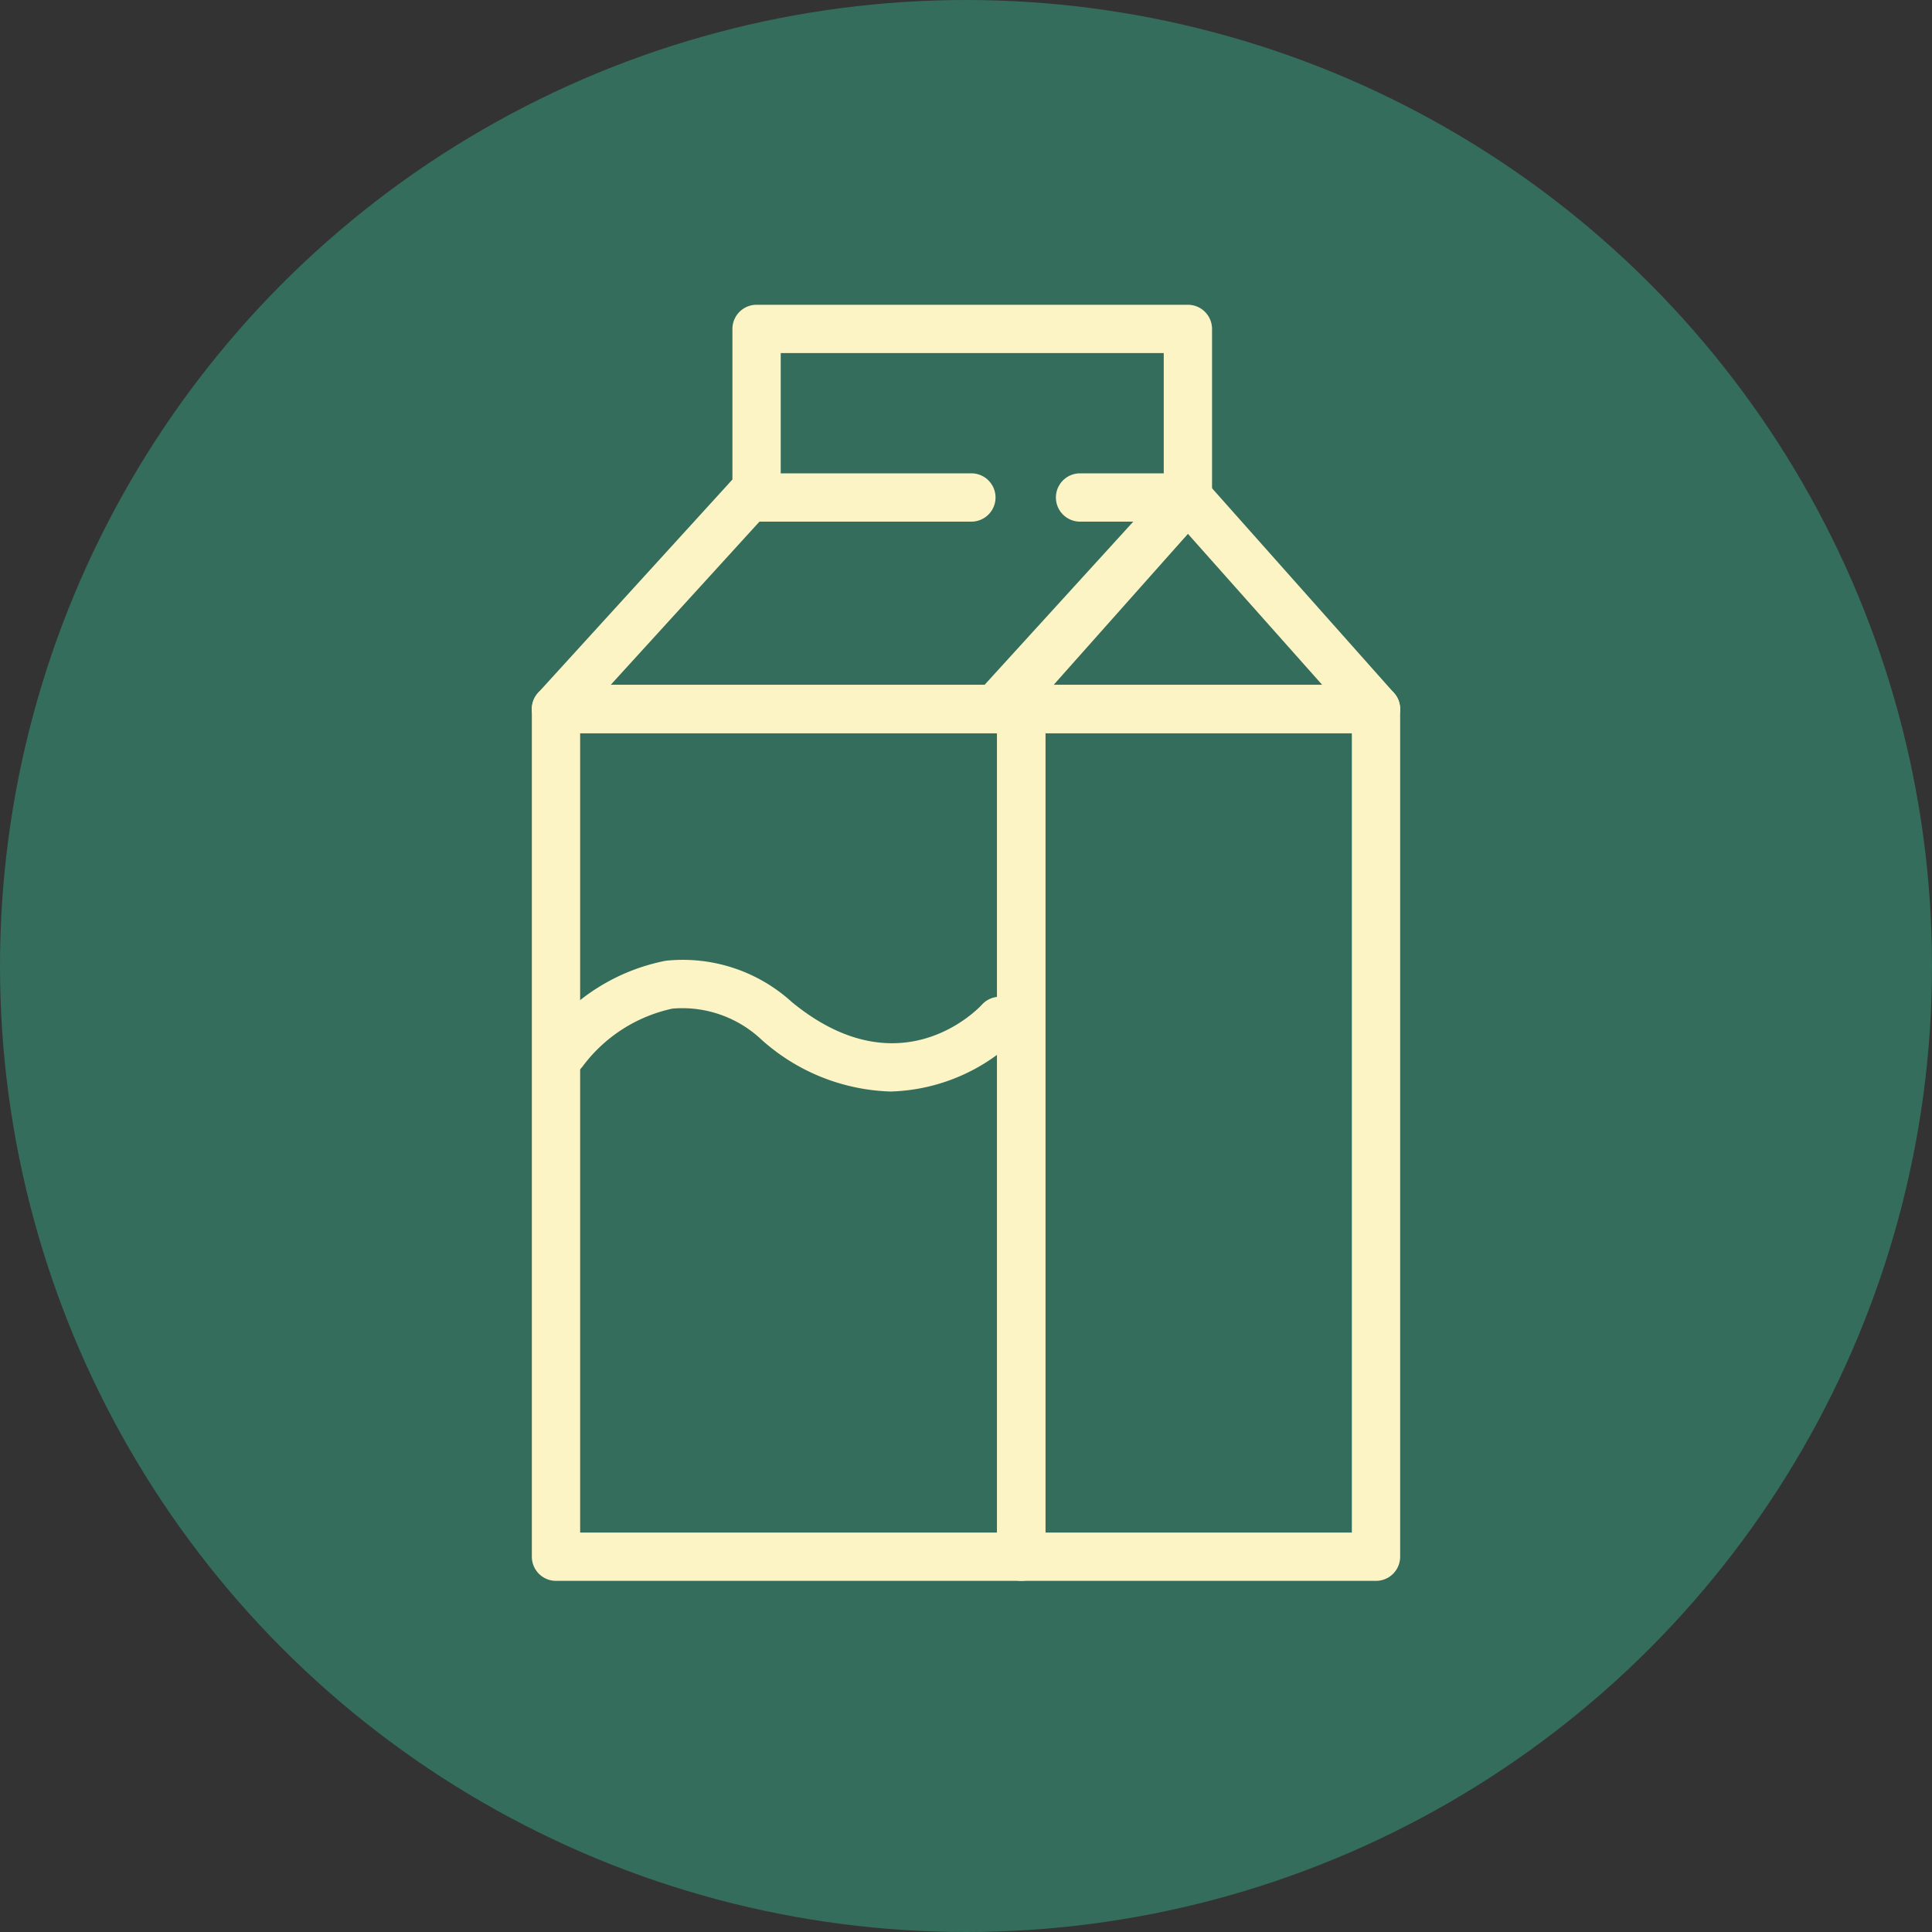 <?xml version="1.0" encoding="UTF-8"?>
<svg xmlns="http://www.w3.org/2000/svg" viewBox="0 0 60 60">
  <rect x="0" y="0" width="60" height="60" fill="#333333" stroke="none"/>
  <defs>
    <style>.cls-1{fill:#346d5b;}.cls-2{fill:#fcf4c5;}</style>
  </defs>
  <g id="Layer_2" data-name="Layer 2">
    <g id="Layer_2-2" data-name="Layer 2">
      <circle class="cls-1" cx="30" cy="30" r="30"></circle>
      <g id="Group_248" data-name="Group 248">
        <g id="Rectangle_66" data-name="Rectangle 66">
          <path class="cls-2" d="M31.715,49.095H17.267a.75.75,0,0,1-.75-.75V22.019a.75.75,0,0,1,.75-.75H31.715a.75.75,0,0,1,.75.75V48.345A.75.75,0,0,1,31.715,49.095Zm-13.698-1.5H30.965V22.769H18.017Z"></path>
        </g>
        <g id="Path_4575" data-name="Path 4575">
          <path class="cls-2" d="M30.906,22.77H17.267a.75.75,0,0,1-.555-1.255l5.986-6.57A.75.75,0,0,1,23.808,15.956L18.965,21.27H30.575l5.763-6.325a.75.75,0,0,1,1.109,1.011l-5.986,6.57A.752.752,0,0,1,30.906,22.77Z"></path>
        </g>
        <g id="Group_247" data-name="Group 247">
          <g id="Group_246" data-name="Group 246">
            <g id="Line_48" data-name="Line 48">
              <path class="cls-2" d="M30.167,16.2H23.262a.75.75,0,1,1,0-1.5h6.905a.75.75,0,0,1,0,1.5Z"></path>
            </g>
            <g id="Line_50" data-name="Line 50">
              <path class="cls-2" d="M36.892,16.2H33.542a.75.75,0,0,1,0-1.5H36.892a.75.75,0,0,1,0,1.5Z"></path>
            </g>
          </g>
        </g>
        <g id="Rectangle_67" data-name="Rectangle 67">
          <path class="cls-2" d="M42.733,49.095H31.715a.75.75,0,0,1-.75-.75V22.019a.75.75,0,0,1,.75-.75H42.733a.75.75,0,0,1,.75.75V48.345A.75.75,0,0,1,42.733,49.095Zm-10.268-1.5h9.518V22.769H32.465Z"></path>
        </g>
        <g id="Path_4576" data-name="Path 4576">
          <path class="cls-2" d="M42.733,22.77H31.051a.75.75,0,0,1-.561-1.249l5.841-6.57a.776.776,0,0,1,1.121,0l5.841,6.57A.75.75,0,0,1,42.733,22.77Zm-10.012-1.5h8.342L36.892,16.579Z"></path>
        </g>
        <g id="Path_4577" data-name="Path 4577">
          <path class="cls-2" d="M36.891,16.2a.75.75,0,0,1-.75-.75V10.965H24.246v4.485a.75.75,0,0,1-1.5,0V10.215a.75.75,0,0,1,.75-.75H36.891a.75.75,0,0,1,.75.75v5.235A.75.75,0,0,1,36.891,16.2Z"></path>
        </g>
        <g id="Path_4578" data-name="Path 4578">
          <path class="cls-2" d="M27.654,33.898a6.276,6.276,0,0,1-4.008-1.613,3.585,3.585,0,0,0-2.762-.962,4.716,4.716,0,0,0-2.781,1.783.75.75,0,0,1-1.222-.871,6.193,6.193,0,0,1,3.794-2.398A5.026,5.026,0,0,1,24.597,31.125c3.373,2.763,5.798.186,5.899.074a.75.75,0,0,1,1.107,1.013A5.84,5.84,0,0,1,27.654,33.898Z"></path>
        </g>
      </g>
    </g>
  </g>
</svg>
